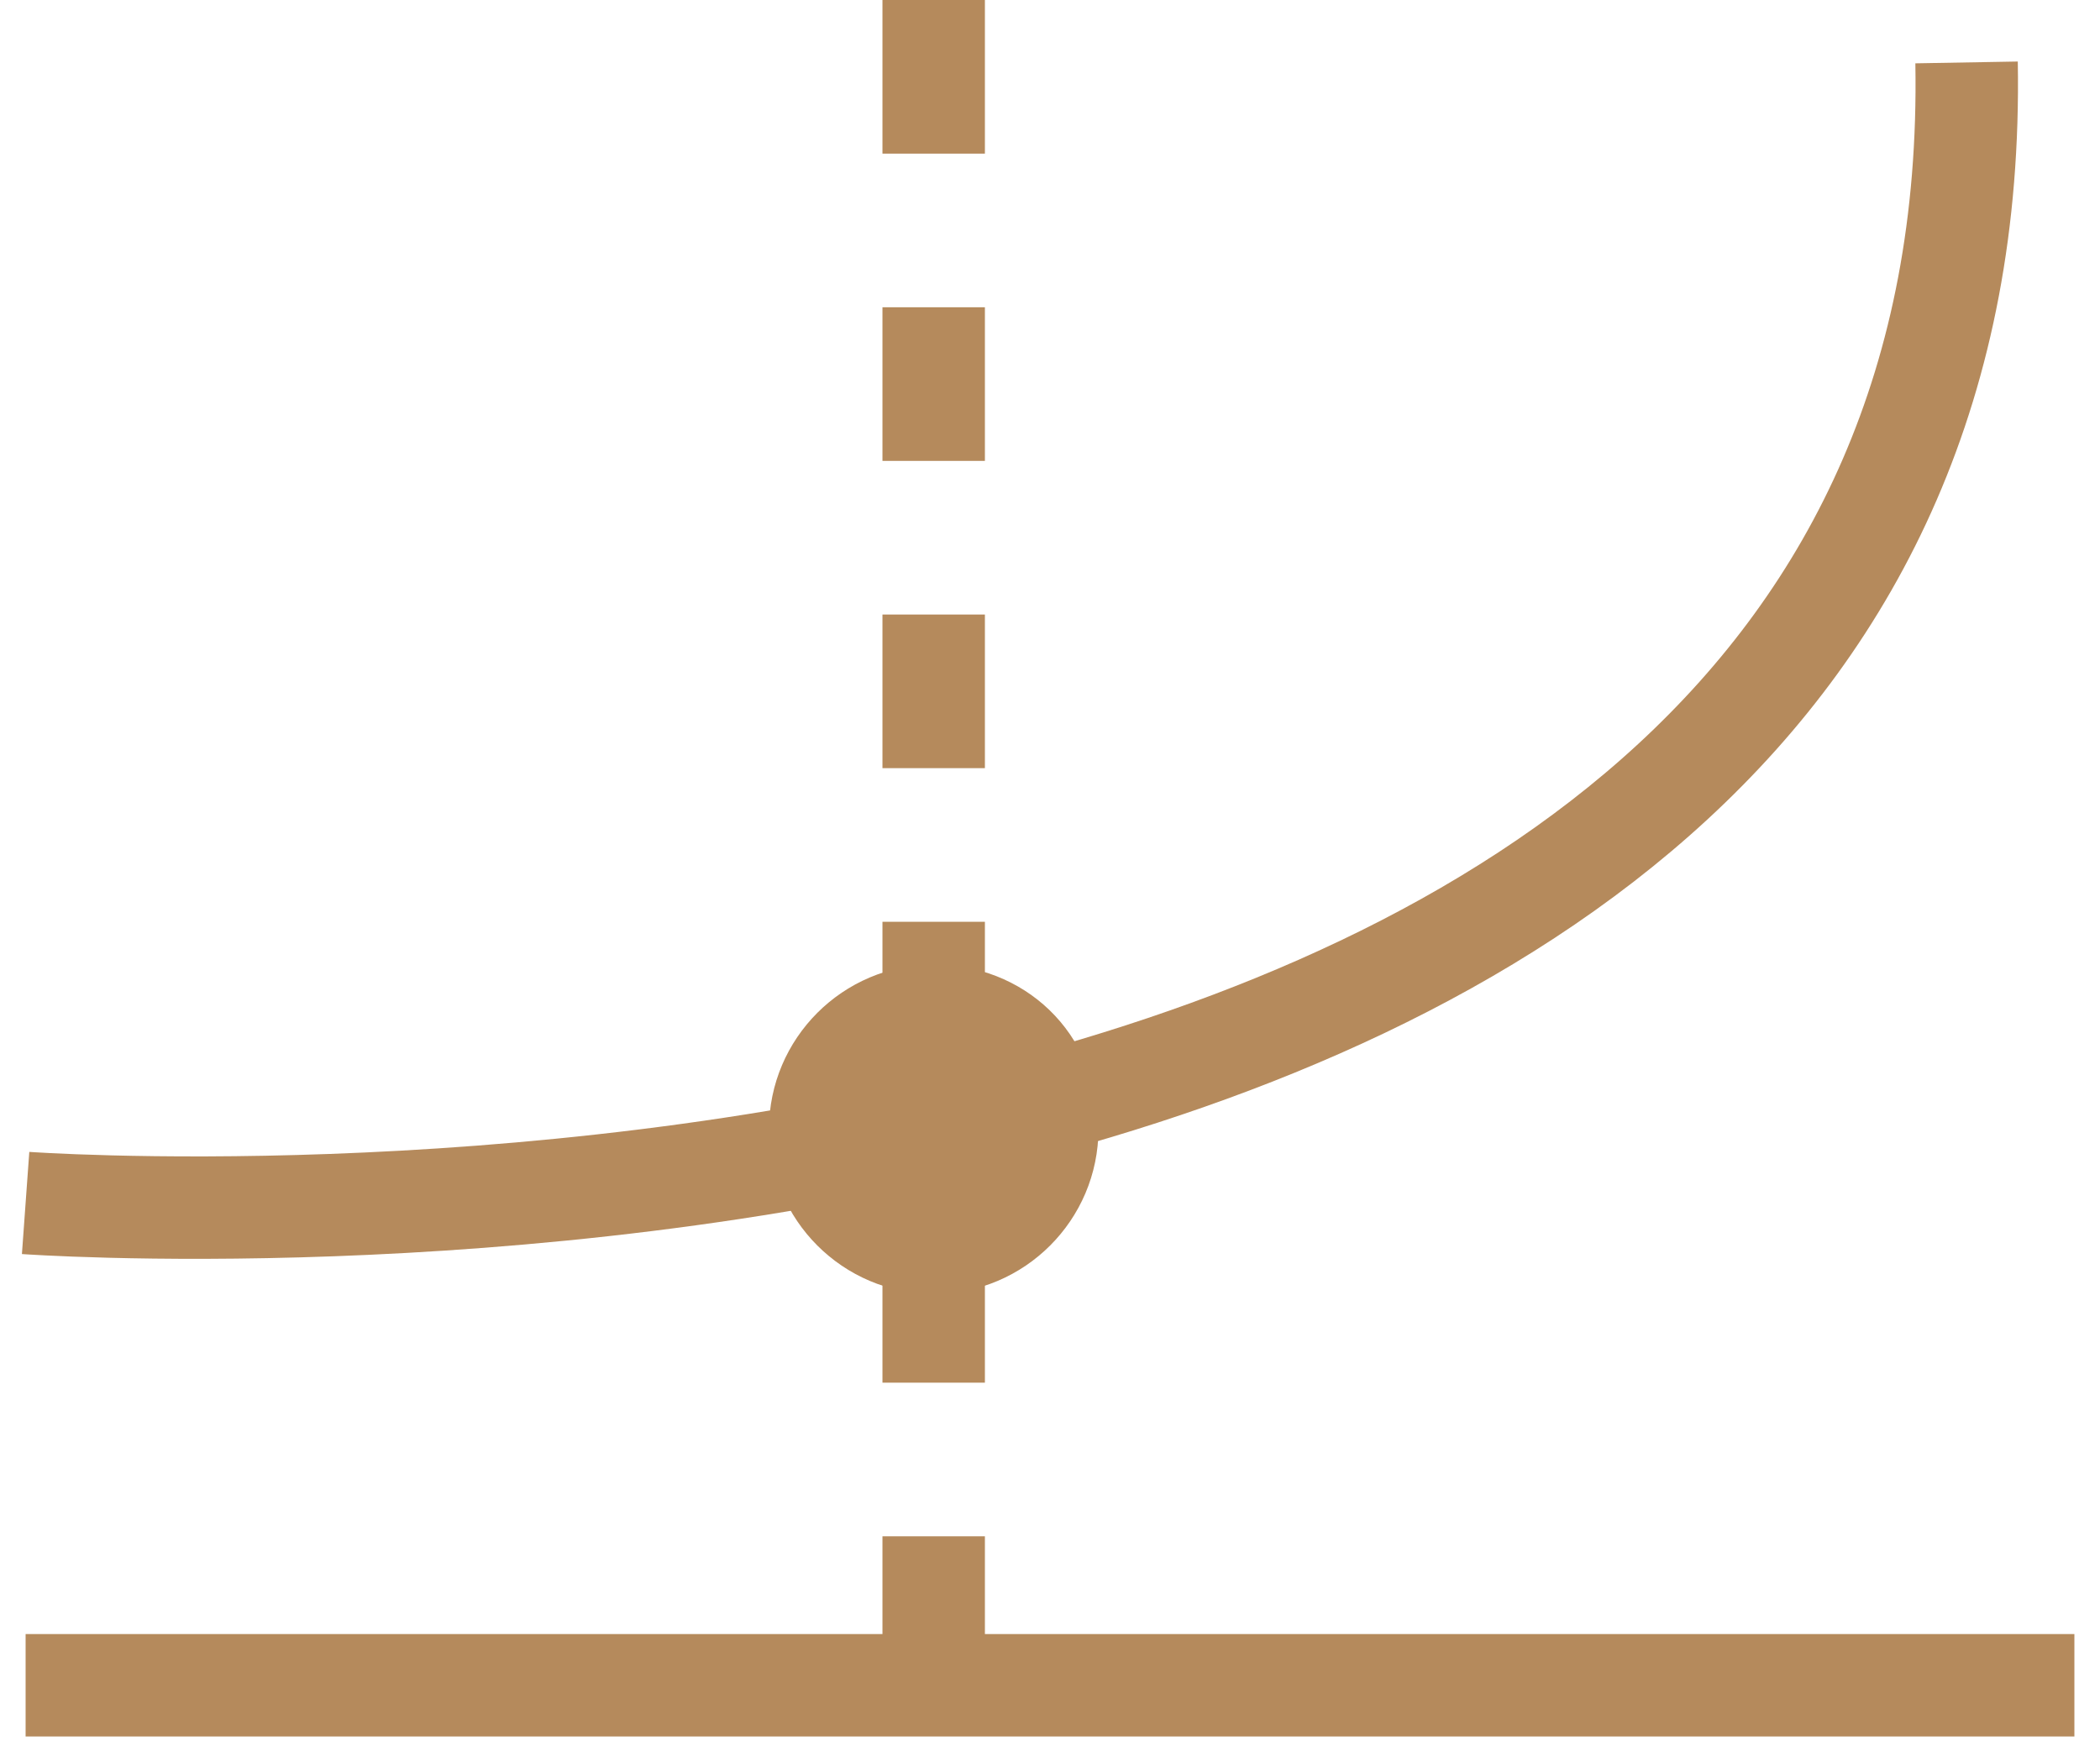<svg xmlns="http://www.w3.org/2000/svg" width="41" height="34" viewBox="0 0 41 34" fill="none"><g clip-path="url(#clip0_62_435)"><path d="M0.5 23.491C0.5 23.491 38.838 26.261 38.395 1.219" stroke="#B58A5C" stroke-width="2" stroke-miterlimit="10"></path><path d="M18.229 0V32.798" stroke="#B58A5C" stroke-width="2" stroke-miterlimit="10" stroke-dasharray="3 3"></path><path d="M18.23 19.834C17.011 19.834 16.014 20.831 16.014 22.05C16.014 23.269 17.011 24.266 18.23 24.266C19.449 24.266 20.446 23.269 20.446 22.05C20.446 20.721 19.449 19.834 18.23 19.834Z" fill="#B58A5C" stroke="#B58A5C" stroke-width="2" stroke-miterlimit="10"></path><path d="M0.5 32.909H40.5" stroke="#B58A5C" stroke-width="2" stroke-miterlimit="10"></path></g><defs><clipPath id="clip0_62_435"><rect width="41" height="34" fill="white"></rect></clipPath></defs></svg>